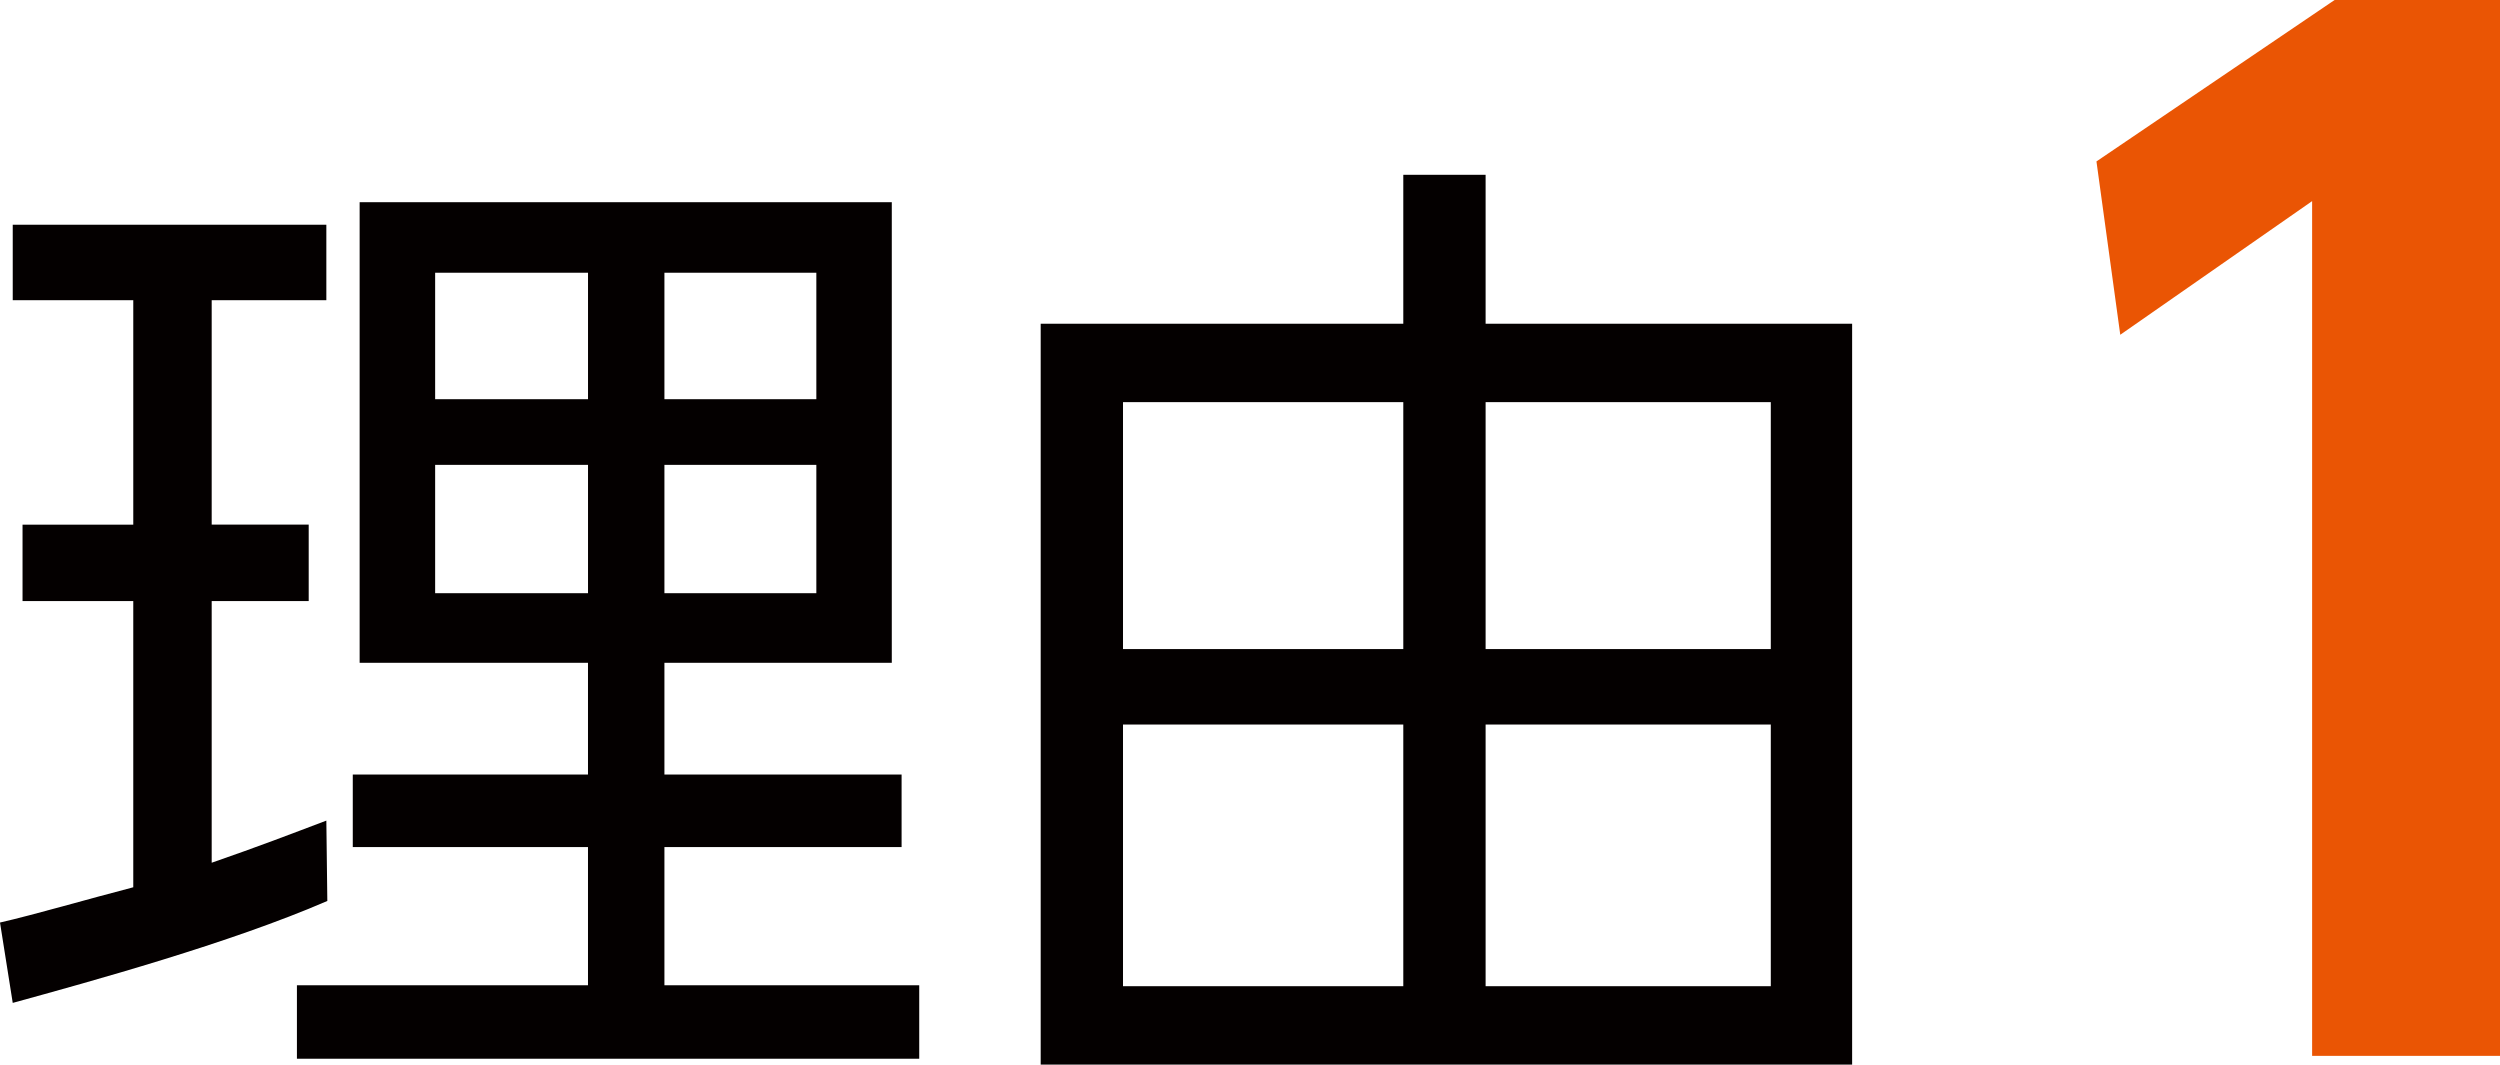 <?xml version="1.0" encoding="UTF-8"?><svg id="_レイヤー_2" xmlns="http://www.w3.org/2000/svg" viewBox="0 0 94.394 40.197"><g id="_レイヤー_1-2"><path d="M12.359,34.018c-3.664,1.591-8.918,3.034-11.878,3.849l-.481-3.034c1.295-.296,3.33-.889,5.032-1.332v-10.805H.851v-2.887h4.181v-8.474H.481v-2.849h11.841v2.849h-4.329v8.474h3.663v2.887h-3.663v9.879c1.813-.629,2.96-1.072,4.329-1.591l.037,3.034ZM33.672,7.635v17.392h-8.585v4.218h8.955v2.738h-8.955v5.218h9.621v2.775H11.211v-2.775h10.99v-5.218h-8.881v-2.738h8.881v-4.218h-8.622V7.635h20.093ZM22.202,10.299h-5.772v4.773h5.772v-4.773ZM22.202,17.552h-5.772v4.847h5.772v-4.847ZM30.823,10.299h-5.736v4.773h5.736v-4.773ZM30.823,17.552h-5.736v4.847h5.736v-4.847Z" style="fill:#040000;"/><path d="M69.932,12.224v27.974h-30.638V12.224h13.691v-5.625h3.108v5.625h13.839ZM52.985,15.184h-10.583v9.324h10.583v-9.324ZM52.985,27.357h-10.583v9.88h10.583v-9.88ZM66.861,15.184h-10.768v9.324h10.768v-9.324ZM66.861,27.357h-10.768v9.88h10.768v-9.88Z" style="fill:#040000;"/><path d="M88.149,0h6.245v39.866h-7.094V7.594l-7.244,5.046-.899-6.545,8.992-6.095Z" style="fill:#ea5504;"/></g></svg>